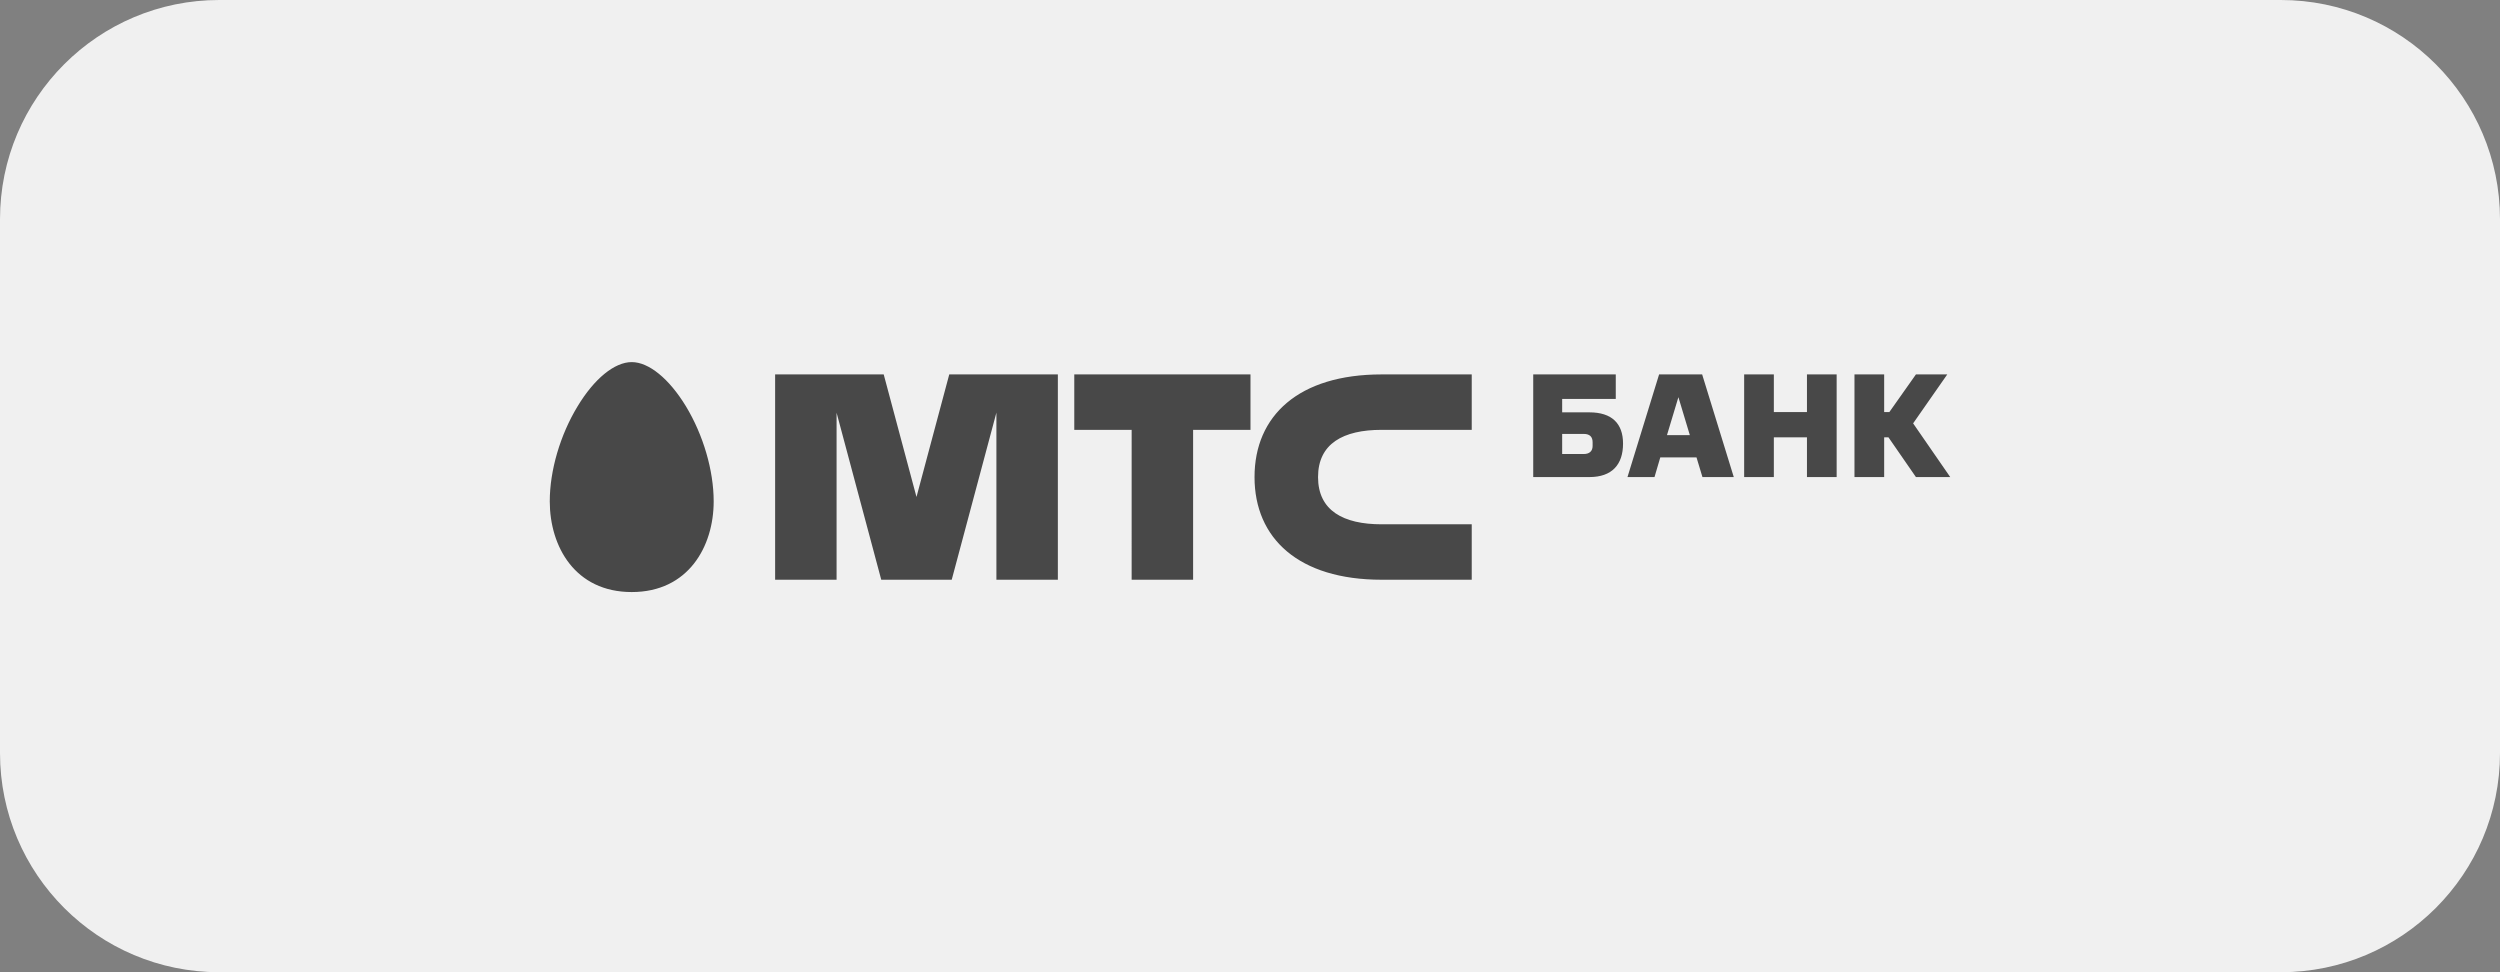 <svg width="180" height="70" viewBox="0 0 180 70" fill="none" xmlns="http://www.w3.org/2000/svg">
<rect x="0" y="0" width="180" height="70" fill="#808080" stroke="none"/>
<path d="M0 15.787C0 7.068 7.068 0 15.787 0H164.213C172.932 0 180 7.068 180 15.787V54.213C180 62.932 172.932 70 164.213 70H15.787C7.068 70 0 62.932 0 54.213V15.787Z" fill="#F0F0F0"/>
<path fill-rule="evenodd" clip-rule="evenodd" d="M39.583 36.097C39.583 39.349 41.405 42.628 45.484 42.628C49.559 42.628 51.385 39.349 51.385 36.097C51.385 33.876 50.636 31.318 49.387 29.252C48.172 27.257 46.712 26.071 45.484 26.071C44.252 26.071 42.792 27.257 41.588 29.252C40.332 31.318 39.583 33.876 39.583 36.097ZM81.479 30.949H77.348V26.958H90.035V30.949H85.904L85.904 41.741H81.478L81.479 30.949ZM99.474 30.949H105.965V26.958H99.475C93.51 26.958 90.326 29.929 90.326 34.349C90.326 38.77 93.51 41.741 99.475 41.741H105.965V37.749H99.474C96.714 37.749 94.899 36.761 94.899 34.349C94.899 31.938 96.714 30.949 99.474 30.949ZM65.987 35.782L68.346 26.958H76.166V41.741H71.741V29.709L68.524 41.741H63.45L60.234 29.716V41.741H55.809V26.958H63.627L65.987 35.782ZM114.037 31.243H112.476V32.689H114.037C114.432 32.689 114.668 32.485 114.668 32.11V31.842C114.668 31.457 114.465 31.243 114.037 31.243ZM114.432 34.349H110.392V26.957H116.335V28.725H112.476V29.689H114.432C116.068 29.689 116.859 30.503 116.859 31.939C116.859 33.449 116.068 34.349 114.432 34.349ZM121.668 31.328H120.022L120.845 28.597L121.668 31.328ZM124.832 34.349L122.555 26.958H119.455L117.178 34.349H119.124L119.54 32.935H122.149L122.576 34.349H124.832ZM130.101 34.349V31.489H127.717V34.349H125.579V26.958H127.717V29.668H130.101V26.958H132.239V34.349H130.101ZM136.034 29.668H135.66V26.958H133.522V34.349H135.66V31.489H135.97L137.947 34.349H140.417L137.745 30.482L140.203 26.958H137.947L136.034 29.668Z" fill="#484848"/>
</svg>
